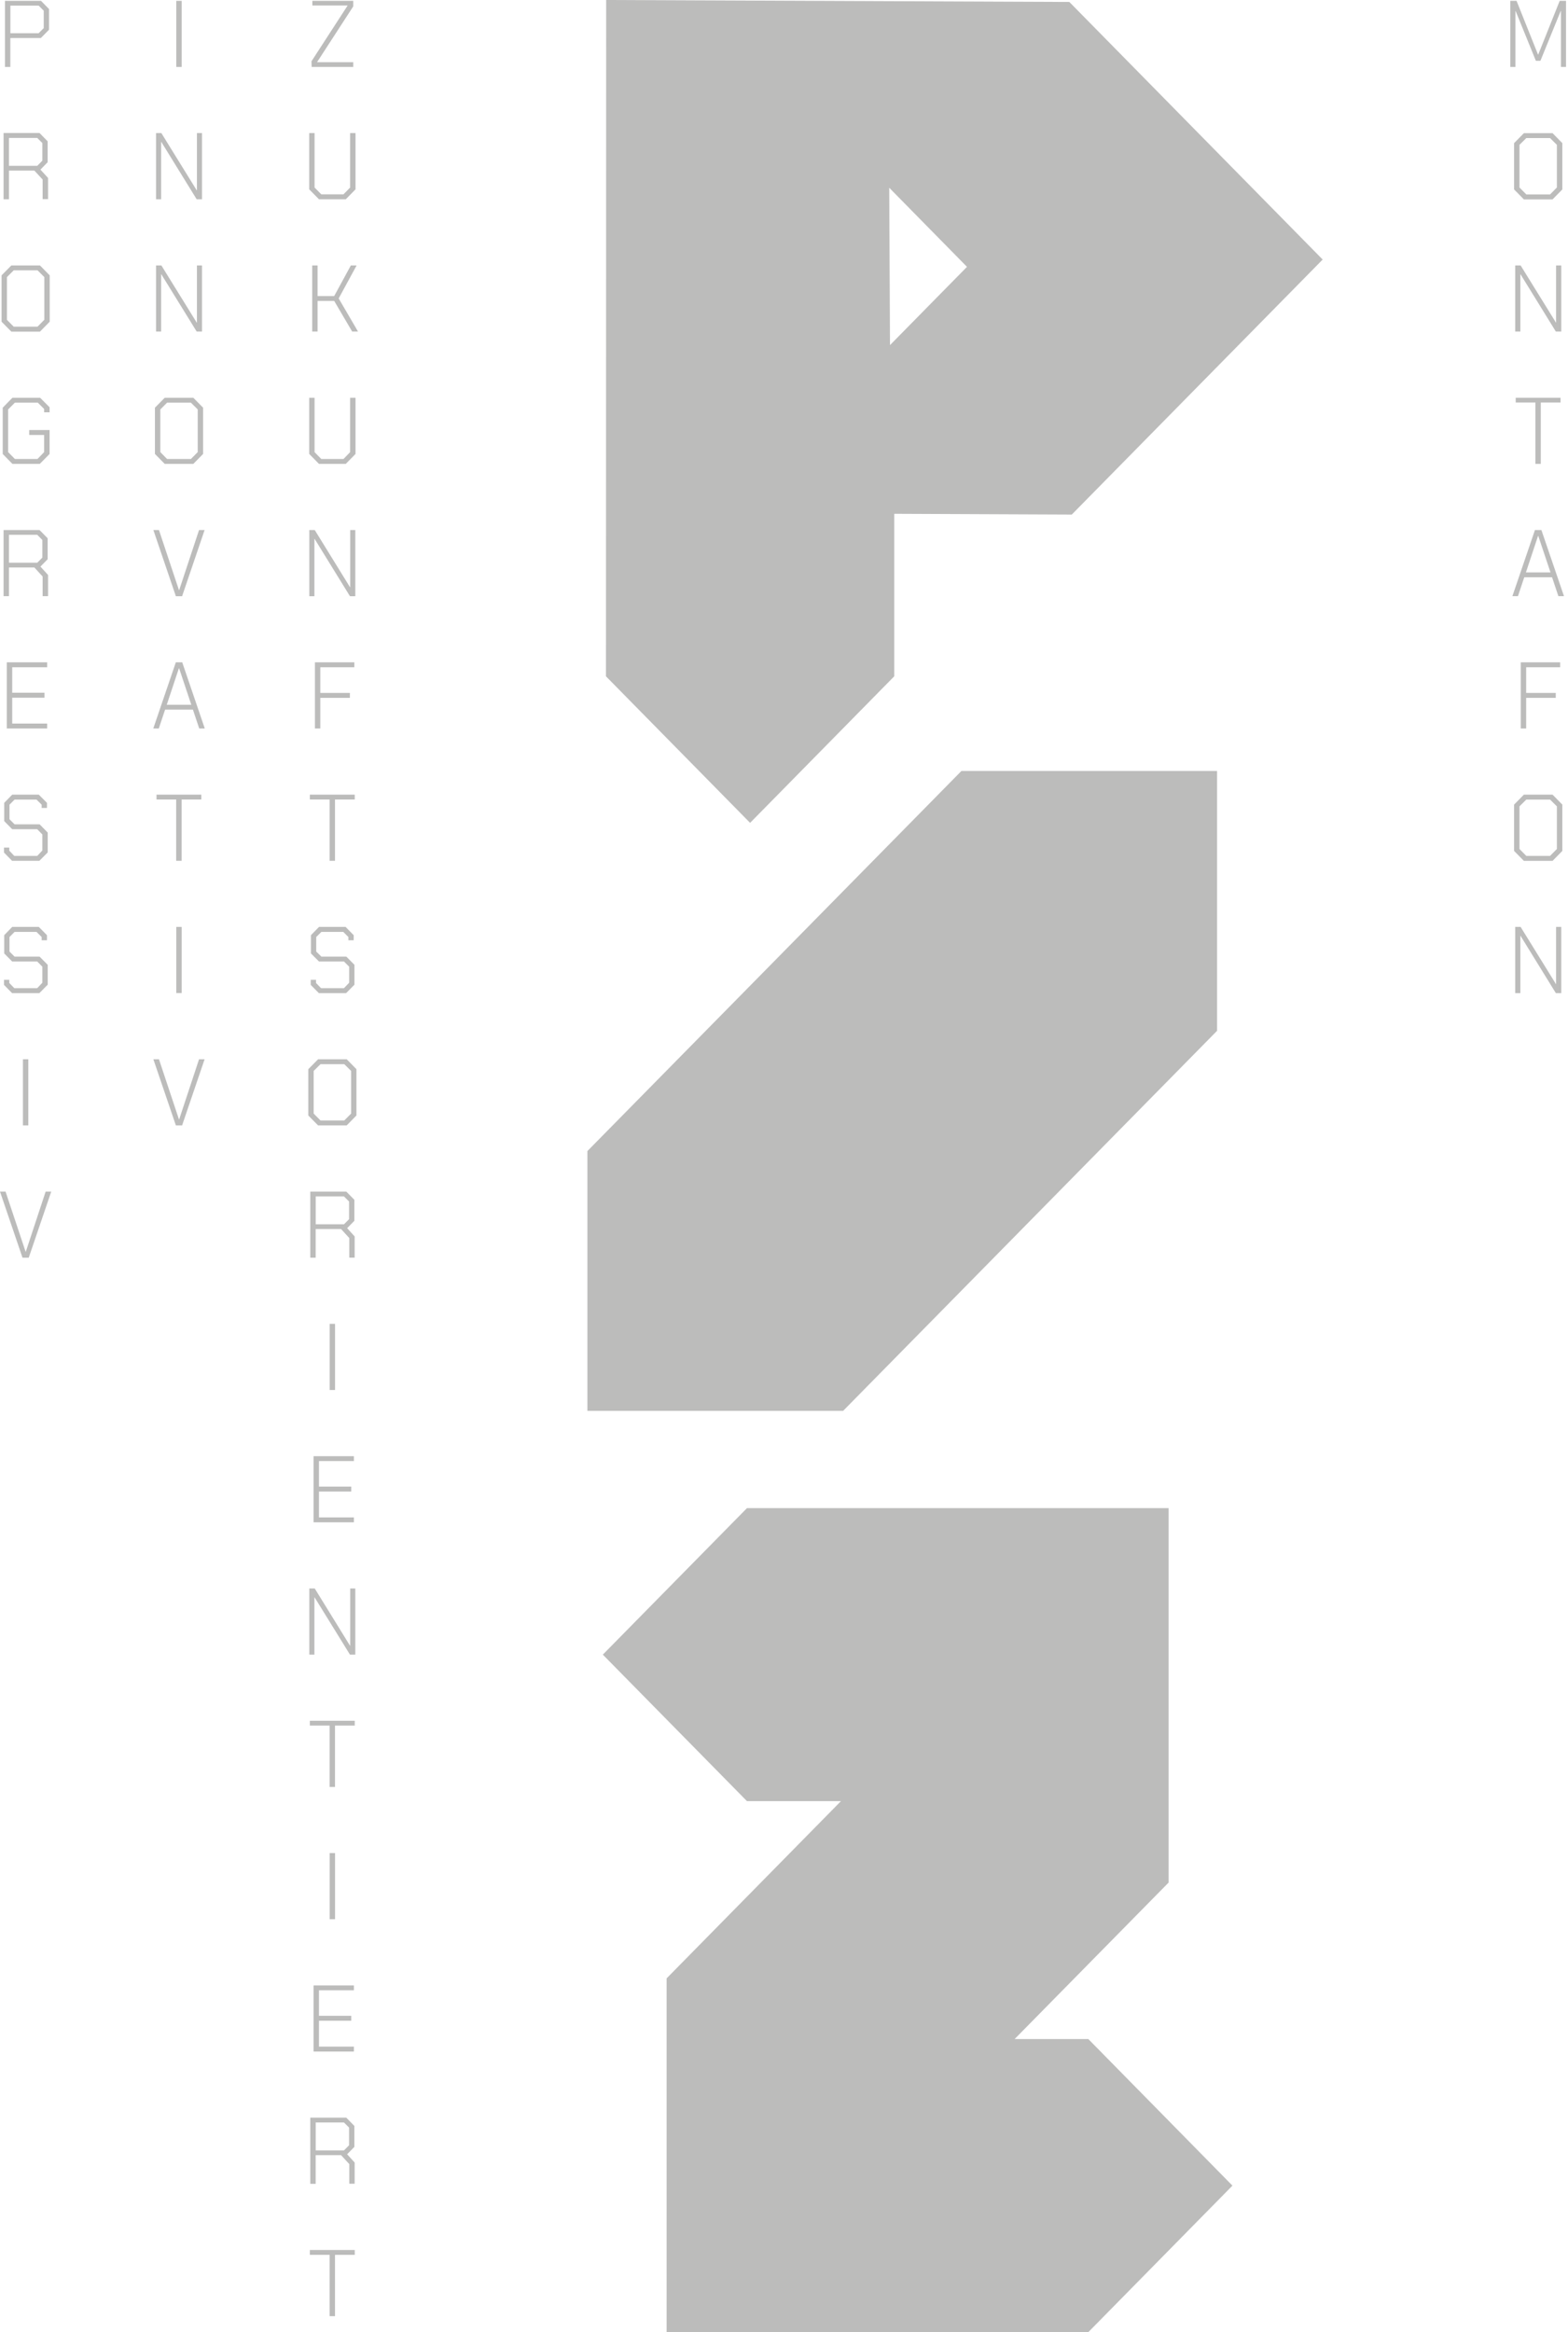 <svg width="37" height="55" viewBox="0 0 37 55" fill="none" xmlns="http://www.w3.org/2000/svg">
<g opacity="0.3" clip-path="url(#clip0_1491_735)">
<path d="M13.861 27.146V33.273H19.895L28.719 24.31V18.182H22.687L13.861 27.146Z" fill="#1D1D1B"/>
<path d="M17.626 35.567L14.225 39.022L17.626 42.477H19.844L15.73 46.657V48.088V55H25.681L29.082 51.545L25.681 48.088H23.942L27.576 44.397V42.477V39.508V35.567H17.626Z" fill="#1D1D1B"/>
<path d="M20.983 4.428L22.818 6.293L21.001 8.139L20.983 4.428ZM14.304 0L14.299 15.95L17.7 19.406L21.101 15.95V12.117L25.291 12.135L31.211 6.121L25.233 0.046L14.304 0Z" fill="#1D1D1B"/>
<path d="M1.077 28.102L0.609 29.52H0.604L0.131 28.102H0L0.531 29.661H0.678L1.209 28.102H1.077Z" fill="#1D1D1B"/>
<path d="M0.668 24.981H0.541V26.541H0.668V24.981Z" fill="#1D1D1B"/>
<path d="M0.288 21.86L0.099 22.055V22.485L0.288 22.676H0.879L0.999 22.798V23.177L0.879 23.304H0.337L0.219 23.182V23.108H0.094V23.227L0.285 23.421H0.929L1.126 23.222V22.754L0.934 22.561H0.344L0.224 22.441V22.098L0.344 21.977H0.861L0.983 22.098V22.175H1.108V22.055L0.916 21.86H0.288Z" fill="#1D1D1B"/>
<path d="M0.288 18.741L0.099 18.934V19.364L0.288 19.556H0.879L0.999 19.679V20.058L0.879 20.185H0.337L0.219 20.062V19.989H0.094V20.106L0.285 20.301H0.929L1.126 20.103V19.635L0.934 19.44H0.344L0.224 19.32V18.977L0.344 18.857H0.861L0.983 18.977V19.054H1.108V18.934L0.916 18.741H0.288Z" fill="#1D1D1B"/>
<path d="M0.16 15.62V17.18H1.113V17.064H0.288V16.454H1.049V16.337H0.288V15.736H1.113V15.62H0.16Z" fill="#1D1D1B"/>
<path d="M0.212 12.613H0.879L0.999 12.734V13.151L0.879 13.271H0.212V12.613ZM0.084 12.5V14.059H0.212V13.383H0.811L1.006 13.596V14.059H1.134V13.56L0.954 13.362L1.124 13.189V12.694L0.933 12.5H0.086H0.084Z" fill="#1D1D1B"/>
<path d="M0.293 9.381L0.064 9.615V10.706L0.293 10.94H0.939L1.17 10.706V10.142H0.689V10.258H1.041V10.663L0.884 10.825H0.352L0.191 10.662V9.656L0.352 9.496H0.892L1.041 9.644V9.724H1.17V9.605L0.947 9.381H0.293Z" fill="#1D1D1B"/>
<path d="M0.164 7.541V6.535L0.324 6.375H0.886L1.046 6.535V7.541L0.886 7.704H0.323L0.162 7.541H0.164ZM0.268 6.26L0.037 6.494V7.587L0.268 7.821H0.943L1.173 7.587V6.494L0.943 6.26H0.266H0.268Z" fill="#1D1D1B"/>
<path d="M0.212 3.253H0.879L0.999 3.373V3.79L0.879 3.911H0.212V3.253ZM0.084 3.139V4.699H0.212V4.023H0.811L1.006 4.234V4.697H1.134V4.197L0.954 4L1.124 3.826V3.332L0.933 3.137H0.086L0.084 3.139Z" fill="#1D1D1B"/>
<path d="M0.245 0.132H0.912L1.032 0.252V0.663L0.912 0.783H0.245V0.132ZM0.117 0.02V1.579H0.244V0.897H0.964L1.157 0.701V0.213L0.968 0.02H0.117Z" fill="#1D1D1B"/>
<path d="M4.15 26.541H4.297L4.828 24.981H4.697L4.228 26.399H4.223L3.751 24.981H3.619L4.15 26.541Z" fill="#1D1D1B"/>
<path d="M4.287 21.86H4.16V23.42H4.287V21.86Z" fill="#1D1D1B"/>
<path d="M4.157 20.301H4.286V18.855H4.75V18.741H3.693V18.855H4.157V20.301Z" fill="#1D1D1B"/>
<path d="M3.935 16.621L4.221 15.761H4.227L4.514 16.621H3.935ZM3.615 17.18H3.747L3.896 16.735H4.552L4.701 17.18H4.832L4.3 15.62H4.149L3.617 17.18H3.615Z" fill="#1D1D1B"/>
<path d="M4.15 14.061H4.297L4.828 12.5H4.697L4.228 13.917H4.223L3.751 12.5H3.619L4.15 14.061Z" fill="#1D1D1B"/>
<path d="M3.943 10.825L3.783 10.662V9.656L3.943 9.496H4.505L4.666 9.656V10.662L4.505 10.825H3.943ZM3.887 10.94H4.562L4.792 10.706V9.615L4.562 9.381H3.887L3.656 9.615V10.706L3.887 10.94Z" fill="#1D1D1B"/>
<path d="M3.682 7.819H3.802V6.469H3.807L4.641 7.819H4.767V6.26H4.647V7.608H4.642L3.808 6.26H3.682V7.819Z" fill="#1D1D1B"/>
<path d="M3.682 4.7H3.802V3.348H3.807L4.641 4.7H4.767V3.139H4.647V4.488H4.642L3.808 3.139H3.682V4.7Z" fill="#1D1D1B"/>
<path d="M4.287 0.02H4.16V1.579H4.287V0.02Z" fill="#1D1D1B"/>
<path d="M7.778 54.623H7.905V53.177H8.371V53.063H7.312V53.177H7.778V54.623Z" fill="#1D1D1B"/>
<path d="M7.45 50.056H8.117L8.237 50.176V50.593L8.117 50.714H7.45V50.056ZM8.192 50.804L8.362 50.631V50.137L8.171 49.942H7.322V51.502H7.449V50.826H8.048L8.242 51.037V51.5H8.369V51.001L8.189 50.803L8.192 50.804Z" fill="#1D1D1B"/>
<path d="M7.4 48.383H8.351V48.267H7.527V47.656H8.288V47.54H7.527V46.938H8.351V46.823H7.4V48.383Z" fill="#1D1D1B"/>
<path d="M7.906 43.702H7.779V45.262H7.906V43.702Z" fill="#1D1D1B"/>
<path d="M7.778 42.143H7.905V40.695H8.371V40.582H7.312V40.695H7.778V42.143Z" fill="#1D1D1B"/>
<path d="M7.299 39.022H7.419V37.672H7.424L8.258 39.022H8.384V37.462H8.264V38.811H8.259L7.427 37.462H7.299V39.022Z" fill="#1D1D1B"/>
<path d="M7.4 35.901H8.351V35.786H7.527V35.176H8.288V35.059H7.527V34.457H8.351V34.342H7.4V35.901Z" fill="#1D1D1B"/>
<path d="M7.906 31.221H7.779V32.781H7.906V31.221Z" fill="#1D1D1B"/>
<path d="M7.45 28.216H8.117L8.237 28.336V28.753L8.117 28.873H7.45V28.216ZM8.192 28.964L8.362 28.791V28.296L8.171 28.102H7.322V29.661H7.449V28.985H8.048L8.242 29.197V29.66H8.369V29.16L8.189 28.962L8.192 28.964Z" fill="#1D1D1B"/>
<path d="M7.563 26.425L7.402 26.262V25.256L7.563 25.097H8.124L8.285 25.256V26.262L8.124 26.425H7.563ZM7.506 26.541H8.181L8.411 26.307V25.215L8.181 24.981H7.506L7.275 25.215V26.307L7.506 26.541Z" fill="#1D1D1B"/>
<path d="M7.524 23.421H8.168L8.364 23.222V22.754L8.173 22.561H7.584L7.462 22.441V22.098L7.584 21.977H8.1L8.221 22.098V22.175H8.346V22.055L8.155 21.86H7.528L7.337 22.055V22.485L7.528 22.676H8.117L8.239 22.798V23.177L8.117 23.304H7.575L7.457 23.182V23.108H7.332V23.227L7.524 23.421Z" fill="#1D1D1B"/>
<path d="M7.778 20.301H7.905V18.855H8.371V18.741H7.312V18.855H7.778V20.301Z" fill="#1D1D1B"/>
<path d="M7.432 17.18H7.558V16.458H8.256V16.342H7.558V15.736H8.361V15.62H7.432V17.18Z" fill="#1D1D1B"/>
<path d="M7.299 14.061H7.419V12.709H7.424L8.258 14.061H8.384V12.5H8.264V13.848H8.259L7.427 12.5H7.299V14.061Z" fill="#1D1D1B"/>
<path d="M7.527 10.94H8.159L8.389 10.706V9.381H8.262V10.663L8.105 10.825H7.582L7.423 10.663V9.381H7.297V10.706L7.527 10.94Z" fill="#1D1D1B"/>
<path d="M7.367 7.819H7.494V7.097H7.886L8.31 7.819H8.448L7.992 7.038L8.415 6.26H8.279L7.886 6.982H7.494V6.26H7.367V7.819Z" fill="#1D1D1B"/>
<path d="M7.527 4.7H8.159L8.389 4.466V3.139H8.262V4.423L8.105 4.583H7.582L7.423 4.423V3.139H7.297V4.466L7.527 4.7Z" fill="#1D1D1B"/>
<path d="M7.371 0.02V0.129H8.202V0.132L7.35 1.446L7.354 1.579H8.336V1.467H7.483V1.464L8.336 0.15V0.02H7.371Z" fill="#1D1D1B"/>
<path d="M36.719 21.86V23.209H36.716L35.882 21.86H35.754V23.421H35.876V22.07H35.88L36.713 23.421H36.841V21.86H36.719Z" fill="#1D1D1B"/>
<path d="M35.855 20.022V19.017L36.016 18.857H36.577L36.738 19.017V20.022L36.577 20.185H36.016L35.855 20.022ZM35.959 18.741L35.728 18.975V20.068L35.959 20.302H36.636L36.866 20.068V18.975L36.636 18.741H35.959Z" fill="#1D1D1B"/>
<path d="M35.885 15.62V17.18H36.013V16.458H36.711V16.342H36.013V15.736H36.815V15.62H35.885Z" fill="#1D1D1B"/>
<path d="M36.293 12.64H36.299L36.587 13.5H36.007L36.293 12.64ZM36.22 12.5L35.688 14.059H35.819L35.968 13.614H36.624L36.773 14.059H36.905L36.372 12.5H36.221H36.22Z" fill="#1D1D1B"/>
<path d="M35.766 9.381V9.493H36.231V10.94H36.358V9.493H36.824V9.381H35.766Z" fill="#1D1D1B"/>
<path d="M36.719 6.26V7.608H36.716L35.882 6.26H35.754V7.819H35.876V6.469H35.88L36.713 7.819H36.841V6.26H36.719Z" fill="#1D1D1B"/>
<path d="M35.855 4.422V3.416L36.016 3.256H36.577L36.738 3.416V4.422L36.577 4.585H36.016L35.855 4.422ZM35.959 3.141L35.728 3.375V4.468L35.959 4.702H36.636L36.866 4.468V3.375L36.636 3.141H35.959Z" fill="#1D1D1B"/>
<path d="M36.804 0.02L36.297 1.288H36.293L35.786 0.02H35.639V1.579H35.76V0.259H35.764L36.242 1.434H36.349L36.828 0.259H36.833V1.579H36.953V0.02H36.804Z" fill="#1D1D1B"/>
</g>
<defs>
<clipPath id="clip0_1491_735">
<rect width="36.953" height="55" fill="white"/>
</clipPath>
</defs>
</svg>
